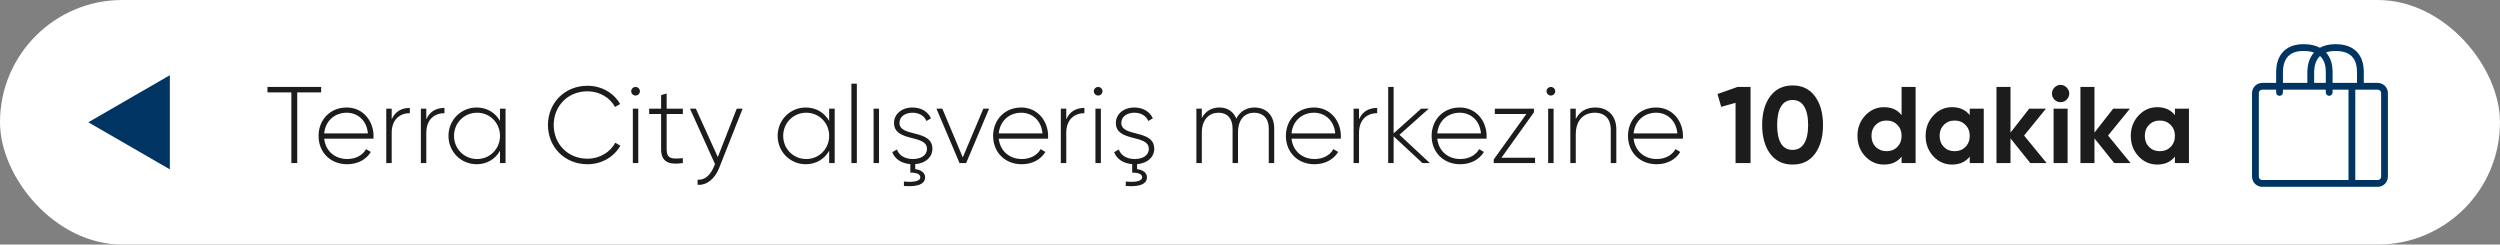 <?xml version="1.0" encoding="UTF-8"?> <svg xmlns="http://www.w3.org/2000/svg" width="368" height="36" viewBox="0 0 368 36" fill="none"><rect x="0" y="0" width="368" height="36" fill="#808080" stroke="none"/><rect width="368" height="36" rx="18" fill="white"></rect><path d="M47.272 12.8V13.6H43.752V24H42.888V13.6H39.368V12.8H47.272ZM51.035 15.824C53.467 15.824 54.987 17.84 54.987 20.032C54.987 20.16 54.971 20.288 54.971 20.416H47.723C47.915 22.224 49.291 23.408 51.115 23.408C52.427 23.408 53.419 22.8 53.883 21.952L54.587 22.368C53.931 23.456 52.683 24.176 51.099 24.176C48.635 24.176 46.891 22.416 46.891 20C46.891 17.648 48.587 15.824 51.035 15.824ZM51.035 16.592C49.211 16.592 47.883 17.856 47.723 19.632H54.155C53.979 17.68 52.603 16.592 51.035 16.592ZM57.657 17.568C58.201 16.304 59.241 15.888 60.329 15.888V16.656C58.953 16.656 57.657 17.504 57.657 19.552V24H56.857V16H57.657V17.568ZM62.751 17.568C63.295 16.304 64.335 15.888 65.423 15.888V16.656C64.047 16.656 62.751 17.504 62.751 19.552V24H61.951V16H62.751V17.568ZM73.6 16H74.416V24H73.6V22.192C72.928 23.392 71.696 24.176 70.16 24.176C67.888 24.176 66.016 22.368 66.016 20C66.016 17.632 67.888 15.824 70.16 15.824C71.696 15.824 72.928 16.608 73.6 17.808V16ZM70.224 23.408C72.128 23.408 73.6 21.904 73.6 20C73.6 18.096 72.128 16.592 70.224 16.592C68.32 16.592 66.832 18.096 66.832 20C66.832 21.904 68.32 23.408 70.224 23.408ZM86.482 24.176C83.074 24.176 80.658 21.6 80.658 18.4C80.658 15.2 83.074 12.624 86.482 12.624C88.546 12.624 90.354 13.68 91.282 15.312L90.53 15.744C89.794 14.368 88.242 13.44 86.482 13.44C83.538 13.44 81.506 15.648 81.506 18.4C81.506 21.152 83.538 23.36 86.482 23.36C88.258 23.36 89.826 22.416 90.562 21.008L91.314 21.44C90.402 23.088 88.578 24.176 86.482 24.176ZM93.554 14.064C93.202 14.064 92.914 13.776 92.914 13.424C92.914 13.088 93.202 12.8 93.554 12.8C93.906 12.8 94.194 13.088 94.194 13.424C94.194 13.776 93.906 14.064 93.554 14.064ZM93.154 24V16H93.954V24H93.154ZM100.516 16.784H98.132V21.984C98.132 23.392 98.883 23.424 100.516 23.28V24C98.419 24.32 97.316 23.808 97.316 21.984V16.784H95.555V16H97.316V14L98.132 13.76V16H100.516V16.784ZM108.447 16H109.311L105.855 24.736C105.247 26.272 104.063 27.312 102.687 27.2V26.448C103.759 26.544 104.575 25.744 105.071 24.576L105.247 24.144L101.567 16H102.431L105.663 23.12L108.447 16ZM122.053 16H122.869V24H122.053V22.192C121.381 23.392 120.149 24.176 118.613 24.176C116.341 24.176 114.469 22.368 114.469 20C114.469 17.632 116.341 15.824 118.613 15.824C120.149 15.824 121.381 16.608 122.053 17.808V16ZM118.677 23.408C120.581 23.408 122.053 21.904 122.053 20C122.053 18.096 120.581 16.592 118.677 16.592C116.773 16.592 115.285 18.096 115.285 20C115.285 21.904 116.773 23.408 118.677 23.408ZM125.326 24V12.32H126.126V24H125.326ZM128.591 24V16H129.391V24H128.591ZM137.249 21.904C137.249 23.136 136.241 24.048 134.721 24.16V24.896C135.537 24.992 136.177 25.408 136.177 26.096C136.177 26.88 135.489 27.568 133.057 27.376V26.72C134.673 26.88 135.473 26.608 135.473 26.096C135.473 25.632 134.945 25.408 134.001 25.408V24.16C132.609 24.048 131.697 23.344 131.345 22.4L132.033 22C132.321 22.864 133.185 23.408 134.385 23.408C135.505 23.408 136.449 22.912 136.449 21.904C136.449 19.728 131.601 20.976 131.601 18.096C131.601 16.832 132.689 15.824 134.321 15.824C135.617 15.824 136.609 16.448 137.041 17.424L136.369 17.808C136.033 16.976 135.201 16.592 134.321 16.592C133.281 16.592 132.401 17.136 132.401 18.096C132.401 20.24 137.249 18.976 137.249 21.904ZM144.745 16H145.593L142.217 24H141.241L137.849 16H138.713L141.721 23.168L144.745 16ZM150.332 15.824C152.764 15.824 154.284 17.84 154.284 20.032C154.284 20.16 154.268 20.288 154.268 20.416H147.02C147.212 22.224 148.588 23.408 150.412 23.408C151.724 23.408 152.716 22.8 153.18 21.952L153.884 22.368C153.228 23.456 151.98 24.176 150.396 24.176C147.932 24.176 146.188 22.416 146.188 20C146.188 17.648 147.884 15.824 150.332 15.824ZM150.332 16.592C148.508 16.592 147.18 17.856 147.02 19.632H153.452C153.276 17.68 151.9 16.592 150.332 16.592ZM156.954 17.568C157.498 16.304 158.538 15.888 159.626 15.888V16.656C158.25 16.656 156.954 17.504 156.954 19.552V24H156.154V16H156.954V17.568ZM161.648 14.064C161.296 14.064 161.008 13.776 161.008 13.424C161.008 13.088 161.296 12.8 161.648 12.8C162 12.8 162.288 13.088 162.288 13.424C162.288 13.776 162 14.064 161.648 14.064ZM161.248 24V16H162.048V24H161.248ZM169.905 21.904C169.905 23.136 168.897 24.048 167.377 24.16V24.896C168.193 24.992 168.833 25.408 168.833 26.096C168.833 26.88 168.145 27.568 165.713 27.376V26.72C167.329 26.88 168.129 26.608 168.129 26.096C168.129 25.632 167.601 25.408 166.657 25.408V24.16C165.265 24.048 164.353 23.344 164.001 22.4L164.689 22C164.977 22.864 165.841 23.408 167.041 23.408C168.161 23.408 169.105 22.912 169.105 21.904C169.105 19.728 164.257 20.976 164.257 18.096C164.257 16.832 165.345 15.824 166.977 15.824C168.273 15.824 169.265 16.448 169.697 17.424L169.025 17.808C168.689 16.976 167.857 16.592 166.977 16.592C165.937 16.592 165.057 17.136 165.057 18.096C165.057 20.24 169.905 18.976 169.905 21.904ZM184.651 15.824C186.347 15.824 187.563 16.928 187.563 18.928V24H186.763V18.928C186.763 17.408 185.883 16.592 184.635 16.592C183.291 16.592 182.235 17.488 182.235 19.536V24H181.435V18.928C181.435 17.408 180.619 16.592 179.387 16.592C178.075 16.592 176.907 17.488 176.907 19.536V24H176.107V16H176.907V17.376C177.499 16.272 178.459 15.824 179.483 15.824C180.651 15.824 181.563 16.4 181.979 17.456C182.555 16.336 183.579 15.824 184.651 15.824ZM193.426 15.824C195.858 15.824 197.378 17.84 197.378 20.032C197.378 20.16 197.362 20.288 197.362 20.416H190.114C190.306 22.224 191.682 23.408 193.506 23.408C194.818 23.408 195.81 22.8 196.274 21.952L196.978 22.368C196.322 23.456 195.074 24.176 193.49 24.176C191.026 24.176 189.282 22.416 189.282 20C189.282 17.648 190.978 15.824 193.426 15.824ZM193.426 16.592C191.602 16.592 190.274 17.856 190.114 19.632H196.546C196.37 17.68 194.994 16.592 193.426 16.592ZM200.048 17.568C200.592 16.304 201.632 15.888 202.72 15.888V16.656C201.344 16.656 200.048 17.504 200.048 19.552V24H199.248V16H200.048V17.568ZM210.469 24H209.381L205.141 20.064V24H204.341V12.8H205.141V19.632L209.189 16H210.309L206.005 19.84L210.469 24ZM214.879 15.824C217.311 15.824 218.831 17.84 218.831 20.032C218.831 20.16 218.815 20.288 218.815 20.416H211.567C211.759 22.224 213.135 23.408 214.959 23.408C216.271 23.408 217.263 22.8 217.727 21.952L218.431 22.368C217.775 23.456 216.527 24.176 214.943 24.176C212.479 24.176 210.735 22.416 210.735 20C210.735 17.648 212.431 15.824 214.879 15.824ZM214.879 16.592C213.055 16.592 211.727 17.856 211.567 19.632H217.999C217.823 17.68 216.447 16.592 214.879 16.592ZM221.015 23.216H225.959V24H219.879V23.472L224.679 16.784H220.039V16H225.799V16.528L221.015 23.216ZM228.288 14.064C227.936 14.064 227.648 13.776 227.648 13.424C227.648 13.088 227.936 12.8 228.288 12.8C228.64 12.8 228.928 13.088 228.928 13.424C228.928 13.776 228.64 14.064 228.288 14.064ZM227.888 24V16H228.688V24H227.888ZM234.818 15.824C236.722 15.824 237.922 17.088 237.922 19.024V24H237.106V19.024C237.106 17.552 236.258 16.592 234.754 16.592C233.186 16.592 231.954 17.616 231.954 19.776V24H231.154V16H231.954V17.52C232.562 16.336 233.586 15.824 234.818 15.824ZM243.785 15.824C246.217 15.824 247.737 17.84 247.737 20.032C247.737 20.16 247.721 20.288 247.721 20.416H240.473C240.665 22.224 242.041 23.408 243.865 23.408C245.177 23.408 246.169 22.8 246.633 21.952L247.337 22.368C246.681 23.456 245.433 24.176 243.849 24.176C241.385 24.176 239.641 22.416 239.641 20C239.641 17.648 241.337 15.824 243.785 15.824ZM243.785 16.592C241.961 16.592 240.633 17.856 240.473 19.632H246.905C246.729 17.68 245.353 16.592 243.785 16.592ZM252.817 13.84L255.761 12.8H257.681V24H255.473V15.136L253.361 15.728L252.817 13.84ZM263.868 24.224C262.471 24.224 261.372 23.696 260.572 22.64C259.783 21.563 259.388 20.149 259.388 18.4C259.388 16.651 259.783 15.243 260.572 14.176C261.372 13.109 262.471 12.576 263.868 12.576C265.287 12.576 266.385 13.109 267.164 14.176C267.953 15.243 268.348 16.651 268.348 18.4C268.348 20.149 267.953 21.563 267.164 22.64C266.385 23.696 265.287 24.224 263.868 24.224ZM266.156 18.4C266.156 17.205 265.959 16.293 265.564 15.664C265.18 15.035 264.615 14.72 263.868 14.72C263.121 14.72 262.556 15.035 262.172 15.664C261.788 16.293 261.596 17.205 261.596 18.4C261.596 19.595 261.788 20.507 262.172 21.136C262.556 21.755 263.121 22.064 263.868 22.064C264.615 22.064 265.18 21.749 265.564 21.12C265.959 20.491 266.156 19.584 266.156 18.4ZM279.914 16.944V12.8H281.978V24H279.914V23.056C279.306 23.835 278.442 24.224 277.322 24.224C276.245 24.224 275.322 23.819 274.554 23.008C273.797 22.187 273.418 21.184 273.418 20C273.418 18.827 273.797 17.829 274.554 17.008C275.322 16.187 276.245 15.776 277.322 15.776C278.442 15.776 279.306 16.165 279.914 16.944ZM276.106 21.632C276.544 22.048 277.077 22.256 277.706 22.256C278.346 22.256 278.874 22.048 279.29 21.632C279.706 21.205 279.914 20.661 279.914 20C279.914 19.339 279.706 18.8 279.29 18.384C278.874 17.957 278.346 17.744 277.706 17.744C277.066 17.744 276.533 17.957 276.106 18.384C275.69 18.8 275.482 19.339 275.482 20C275.482 20.661 275.69 21.205 276.106 21.632ZM289.946 16.944V16H292.01V24H289.946V23.056C289.327 23.835 288.458 24.224 287.338 24.224C286.271 24.224 285.354 23.819 284.586 23.008C283.829 22.187 283.45 21.184 283.45 20C283.45 18.827 283.829 17.829 284.586 17.008C285.354 16.187 286.271 15.776 287.338 15.776C288.458 15.776 289.327 16.165 289.946 16.944ZM286.138 21.632C286.554 22.048 287.082 22.256 287.722 22.256C288.362 22.256 288.89 22.048 289.306 21.632C289.733 21.205 289.946 20.661 289.946 20C289.946 19.339 289.733 18.8 289.306 18.384C288.89 17.957 288.362 17.744 287.722 17.744C287.082 17.744 286.554 17.957 286.138 18.384C285.722 18.8 285.514 19.339 285.514 20C285.514 20.661 285.722 21.205 286.138 21.632ZM297.946 19.952L301.258 24H298.858L295.946 20.368V24H293.882V12.8H295.946V19.52L298.698 16H301.161L297.946 19.952ZM303.312 15.04C302.97 15.04 302.672 14.917 302.416 14.672C302.17 14.416 302.048 14.117 302.048 13.776C302.048 13.435 302.17 13.136 302.416 12.88C302.672 12.624 302.97 12.496 303.312 12.496C303.664 12.496 303.962 12.624 304.208 12.88C304.464 13.136 304.592 13.435 304.592 13.776C304.592 14.117 304.464 14.416 304.208 14.672C303.962 14.917 303.664 15.04 303.312 15.04ZM304.352 24H302.288V16H304.352V24ZM310.305 19.952L313.617 24H311.217L308.305 20.368V24H306.241V12.8H308.305V19.52L311.057 16H313.521L310.305 19.952ZM320.149 16.944V16H322.213V24H320.149V23.056C319.53 23.835 318.661 24.224 317.541 24.224C316.474 24.224 315.557 23.819 314.789 23.008C314.032 22.187 313.653 21.184 313.653 20C313.653 18.827 314.032 17.829 314.789 17.008C315.557 16.187 316.474 15.776 317.541 15.776C318.661 15.776 319.53 16.165 320.149 16.944ZM316.341 21.632C316.757 22.048 317.285 22.256 317.925 22.256C318.565 22.256 319.093 22.048 319.509 21.632C319.936 21.205 320.149 20.661 320.149 20C320.149 19.339 319.936 18.8 319.509 18.384C319.093 17.957 318.565 17.744 317.925 17.744C317.285 17.744 316.757 17.957 316.341 18.384C315.925 18.8 315.717 19.339 315.717 20C315.717 20.661 315.925 21.205 316.341 21.632Z" fill="#1C1C1C"></path><path d="M13 18L25 24.928L25 11.072L13 18Z" fill="#003462"></path><path d="M346.198 27H333C332.448 27 332 26.552 332 26V13.701C332 13.149 332.448 12.701 333 12.701H340.143M346.198 27H350C350.552 27 351 26.552 351 26V13.701C351 13.149 350.552 12.701 350 12.701H347.451M346.198 27V12.701M346.198 12.701H340.143M346.198 12.701H347.451M340.143 12.701C340.143 12.701 340.143 11.482 340.143 10.701C340.143 10.101 340.143 7.001 343.797 7.001C347.451 7.001 347.451 9.901 347.451 10.701C347.451 11.482 347.451 12.701 347.451 12.701M335.549 13.601C335.549 13.601 335.549 11.834 335.549 10.701C335.549 10.001 335.549 6.923 339.203 7.001C342.857 7.079 342.857 9.901 342.857 10.701C342.857 11.834 342.857 13.601 342.857 13.601" stroke="#003462" stroke-linecap="round"></path></svg> 